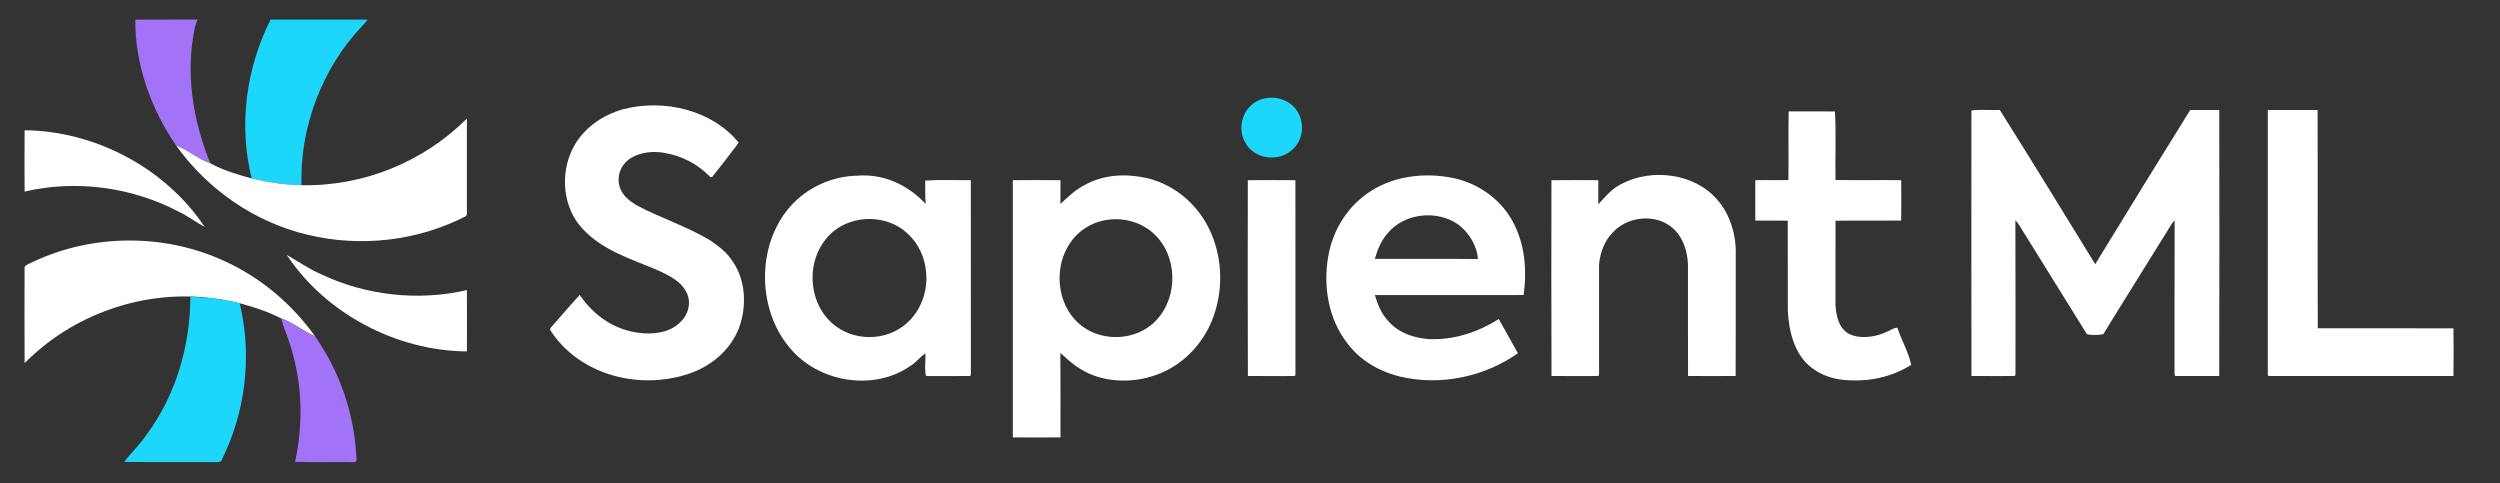 <?xml version="1.0" encoding="UTF-8"?>
<svg id="Logos" xmlns="http://www.w3.org/2000/svg" viewBox="0 0 331.555 64.111">
  <rect x="0" y="0" width="331.555" height="64.111" fill="#333333" stroke="none"/>
  <defs>
    <style>
      .cls-1 {
        fill: #fff;
      }

      .cls-2 {
        fill: #1dd7fa;
      }

      .cls-3 {
        fill: #a272f7;
      }
    </style>
  </defs>
  <path class="cls-3" d="M17.949,2.606c2.612-.015,8.234-.019,8.234-.019,0,0-.203,.594-.322,.97-1.304,6.171-.299,12.311,2.025,18.094-1.626-.525-2.965-1.787-4.529-2.355-3.329-4.805-5.48-10.819-5.407-16.69Z"/>
  <path class="cls-2" d="M35.888,2.596c4.208-.009,8.639-.012,12.877,0-.211,.288-.495,.597-.748,.858-5.315,5.626-8.253,13.377-8.035,21.108-2.186-.054-4.472-.372-6.596-.894-1.768-7.026-.753-14.622,2.503-21.072Z"/>
  <path class="cls-2" d="M167.077,13.24c1.676-.617,3.651-.215,4.763,1.22,1.25,1.569,1.085,4.042-.433,5.377-1.81,1.726-5.112,1.289-6.282-.97-1.128-2.036-.234-4.767,1.952-5.626Z"/>
  <path class="cls-1" d="M97.972,18.92c-1.147,1.549-2.343,3.064-3.54,4.571l-.234-.015c-1.649-1.714-3.831-2.861-6.19-3.214-1.45-.261-3.152-.065-4.41,.744-1.331,.836-1.91,2.535-1.335,4.008,.349,.924,1.254,1.657,2.075,2.159,3.149,1.707,6.78,2.846,9.849,4.706,.974,.679,1.964,1.377,2.658,2.351,2.048,2.547,2.27,6.228,1.177,9.22-1.047,2.754-3.302,4.771-5.994,5.872-6.685,2.593-15.095,.648-19.076-5.572l.069-.261c1.296-1.45,2.543-2.957,3.866-4.38,1.776,2.65,4.464,4.564,7.663,5.005,1.937,.299,4.326,.061,5.737-1.457,1.009-.932,1.407-2.531,.798-3.789-.729-1.588-2.393-2.355-3.889-3.045-3.452-1.457-7.275-2.604-9.895-5.442-2.635-2.754-3.034-7.198-1.407-10.554,1.331-2.742,3.919-4.552,6.807-5.358,5.342-1.365,11.709,.088,15.271,4.453Z"/>
  <path class="cls-1" d="M237.213,14.778c2.048-.008,4.096-.012,6.144,.004,.161,2.834,.015,6.182,.073,9.085,2.899,.054,5.806-.012,8.709,.031,.019,1.779,.019,3.567,0,5.346-2.903,.042-5.806-.023-8.709,.031-.012,3.705-.004,7.409-.004,11.114,.077,1.469,.391,3.103,1.783,3.889,1.553,.759,3.64,.41,5.147-.33,.403-.153,.844-.525,1.281-.472,.514,1.572,1.538,3.367,1.826,4.917-1.806,1.128-3.801,1.783-5.914,1.998-2.665,.215-5.342,0-7.475-1.776-2.151-1.749-2.857-4.825-2.972-7.467-.012-3.958,.008-7.916-.008-11.873-1.43-.05-2.869,.012-4.303-.031-.012-1.783-.012-3.563,0-5.346,1.465-.038,2.93,.015,4.391-.023,.042-3.03-.023-6.063,.031-9.097Z"/>
  <path class="cls-1" d="M261.455,14.656c1.197-.161,2.539-.027,3.766-.065,4.261,6.765,8.464,13.63,12.652,20.445,4.165-6.815,8.376-13.672,12.598-20.445,1.285-.012,2.57,0,3.854,0,.012,11.751,.031,23.528-.008,35.279-1.941,.012-3.881,.004-5.822,0l-.104-.184c.012-6.823-.019-13.645,.015-20.464-.307,.303-.51,.671-.74,1.035-2.892,4.694-5.845,9.361-8.725,14.063-.571,.123-1.634,.169-2.178-.012-3.007-4.859-6.04-9.699-9.043-14.558-.123-.192-.268-.364-.437-.522,.035,6.819,.004,13.641,.015,20.46l-.107,.18c-1.91,0-3.824,.015-5.733-.008-.023-11.728-.012-23.478-.004-35.206Z"/>
  <path class="cls-1" d="M300.761,14.586c2.198,.004,4.403-.004,6.604,.004,.035,9.645-.011,19.302,.023,28.947,5.994,.008,12.004-.008,17.994,.004,.031,2.109,.031,4.219,0,6.328-8.18,.004-16.372,.008-24.552-.004l-.073-.238c.012-11.674,.004-23.367,.004-35.041Z"/>
  <path class="cls-1" d="M61.922,15.726c.012,4.245,.012,8.499,0,12.744l-.157,.211c-6.405,3.294-13.933,4.134-20.928,2.466-7.041-1.668-13.277-5.975-17.48-11.85,1.565,.568,2.903,1.829,4.529,2.355,1.703,.936,3.636,1.503,5.5,2.017,2.125,.522,4.41,.84,6.596,.894,8.203,.169,16.13-3.06,21.941-8.836Z"/>
  <path class="cls-1" d="M3.264,17.275c9.338,.077,18.704,5.028,23.881,12.825-1.189-.648-2.278-1.48-3.509-2.063-6.217-3.229-13.538-4.222-20.372-2.631-.019-2.708-.019-5.423,0-8.13Z"/>
  <path class="cls-1" d="M128.752,23.898c-1.998,.012-4.057-.084-6.048,.046,.031,1.039-.042,2.067,.065,3.099-2.385-2.535-5.588-4.038-9.116-3.743-3.317,.073-6.573,1.549-8.79,4.023-4.69,5.235-4.487,14.194,.303,19.291,3.862,4.165,10.827,5.204,15.551,1.929,.775-.456,1.281-1.197,2.017-1.68,.046,.932-.157,2.148,.084,3.007,1.956,0,3.912,.011,5.868-.004l.073-.238c-.012-8.568,0-17.162-.008-25.73Zm-9.058,19.413c-2.474,1.826-6.132,1.849-8.648,.092-3.751-2.573-4.349-8.307-1.469-11.755,2.593-3.218,7.854-3.49,10.815-.64,1.434,1.289,2.305,3.225,2.432,5.143,.276,2.673-.905,5.588-3.13,7.16Z"/>
  <path class="cls-1" d="M200.488,29.133c-1.661-2.869-4.545-4.848-7.778-5.526-3.632-.744-7.693-.318-10.861,1.703-2.995,1.883-5.02,5.032-5.661,8.495-.748,4.027-.057,8.476,2.52,11.751,1.741,2.309,4.303,3.758,7.091,4.414,5.315,1.216,11.061,0,15.513-3.118-.859-1.503-1.68-3.034-2.543-4.541-2.738,1.734-5.868,2.769-9.131,2.669-1.96-.1-4.054-.782-5.4-2.27-1.009-1.005-1.492-2.244-1.906-3.574,6.573-.004,13.17,.008,19.735-.008,.464-3.459,.169-6.911-1.58-9.994Zm-18.152,5.2c.345-1.246,.836-2.401,1.688-3.39,2.209-2.681,6.504-3.141,9.331-1.197,1.442,1.07,2.523,2.8,2.65,4.606-4.556-.046-9.112-.004-13.668-.019Z"/>
  <path class="cls-1" d="M227.721,26.456c1.753,1.975,2.573,4.794,2.477,7.402-.012,5.331,.015,10.673-.012,16.004-2.102,.019-4.211,.019-6.313,0-.027-4.951,0-9.906-.012-14.857-.084-1.883-.782-3.885-2.362-5.028-2.259-1.661-5.787-1.193-7.632,.878-1.082,1.085-1.661,2.7-1.795,4.199-.004,4.878,0,9.76,0,14.639l-.107,.176c-2.067,.004-4.134,.012-6.201-.004-.035-8.648-.023-17.315-.008-25.967,2.071-.023,4.146-.019,6.217,0,.004,1.066,.004,2.128-.004,3.195,.974-1.039,1.772-2.075,3.095-2.711,3.989-2.094,9.641-1.415,12.656,2.075Z"/>
  <path class="cls-1" d="M160.657,31.008c-1.523-3.647-4.721-6.504-8.598-7.402-2.754-.598-5.688-.476-8.192,.92-1.258,.633-2.205,1.58-3.233,2.512,.015-1.047,.008-2.094,.008-3.141-2.105-.019-4.215-.019-6.32,0-.004,11.367-.004,22.742,0,34.109,2.105,.019,4.215,.019,6.32,0-.004-3.728,.023-7.459-.015-11.191,.851,.721,1.595,1.477,2.562,2.059,2.926,1.883,6.88,2.01,10.094,.863,3.394-1.166,6.125-3.939,7.456-7.244,1.473-3.636,1.457-7.877-.081-11.486Zm-7.874,12c-2.945,2.489-7.758,2.228-10.309-.709-2.412-2.727-2.593-7.149-.525-10.117,.89-1.323,2.221-2.278,3.732-2.765,2.796-.859,5.967-.092,7.893,2.144,2.8,3.237,2.493,8.652-.79,11.448Z"/>
  <path class="cls-1" d="M165.489,23.898c2.102-.019,4.207-.019,6.309,0,.019,8.587,0,17.204,.008,25.791l-.107,.18c-2.067,.004-4.134,.012-6.201-.004-.035-8.648-.023-17.315-.008-25.967Z"/>
  <path class="cls-1" d="M29.734,34.606c4.832,2.205,8.97,5.684,12.054,9.998-1.557-.637-2.899-1.818-4.529-2.389-1.714-.882-3.613-1.5-5.469-2.002-1.43-.334-2.872-.598-4.334-.748-8.874-.913-17.918,2.355-24.192,8.69-.023-4.249-.015-8.499-.004-12.748,.23-.38,.828-.491,1.204-.717,7.854-3.697,17.385-3.72,25.269-.084Z"/>
  <path class="cls-1" d="M38.026,33.8c1.507,.874,2.926,1.86,4.541,2.562,5.987,2.846,12.894,3.593,19.352,2.113,.019,2.711,.019,5.423,0,8.13-9.315-.065-18.75-5.005-23.893-12.805Z"/>
  <path class="cls-2" d="M25.251,39.373c.736-.065,1.461,.13,2.205,.092,1.461,.15,2.903,.414,4.334,.748,1.684,7.057,.786,14.508-2.485,20.974l-.299,.092c-4.176-.015-8.357,.031-12.533-.023,.928-1.243,2.082-2.282,2.945-3.582,3.923-5.3,5.795-11.739,5.833-18.301Z"/>
  <path class="cls-3" d="M37.259,42.215c1.63,.571,2.972,1.753,4.529,2.389,3.39,4.859,5.3,10.577,5.5,16.506l-.265,.192c-2.623-.065-5.266,.05-7.885-.058,1.016-4.74,.978-9.626-.307-14.309-.407-1.618-1.078-3.137-1.572-4.721Z"/>
</svg>